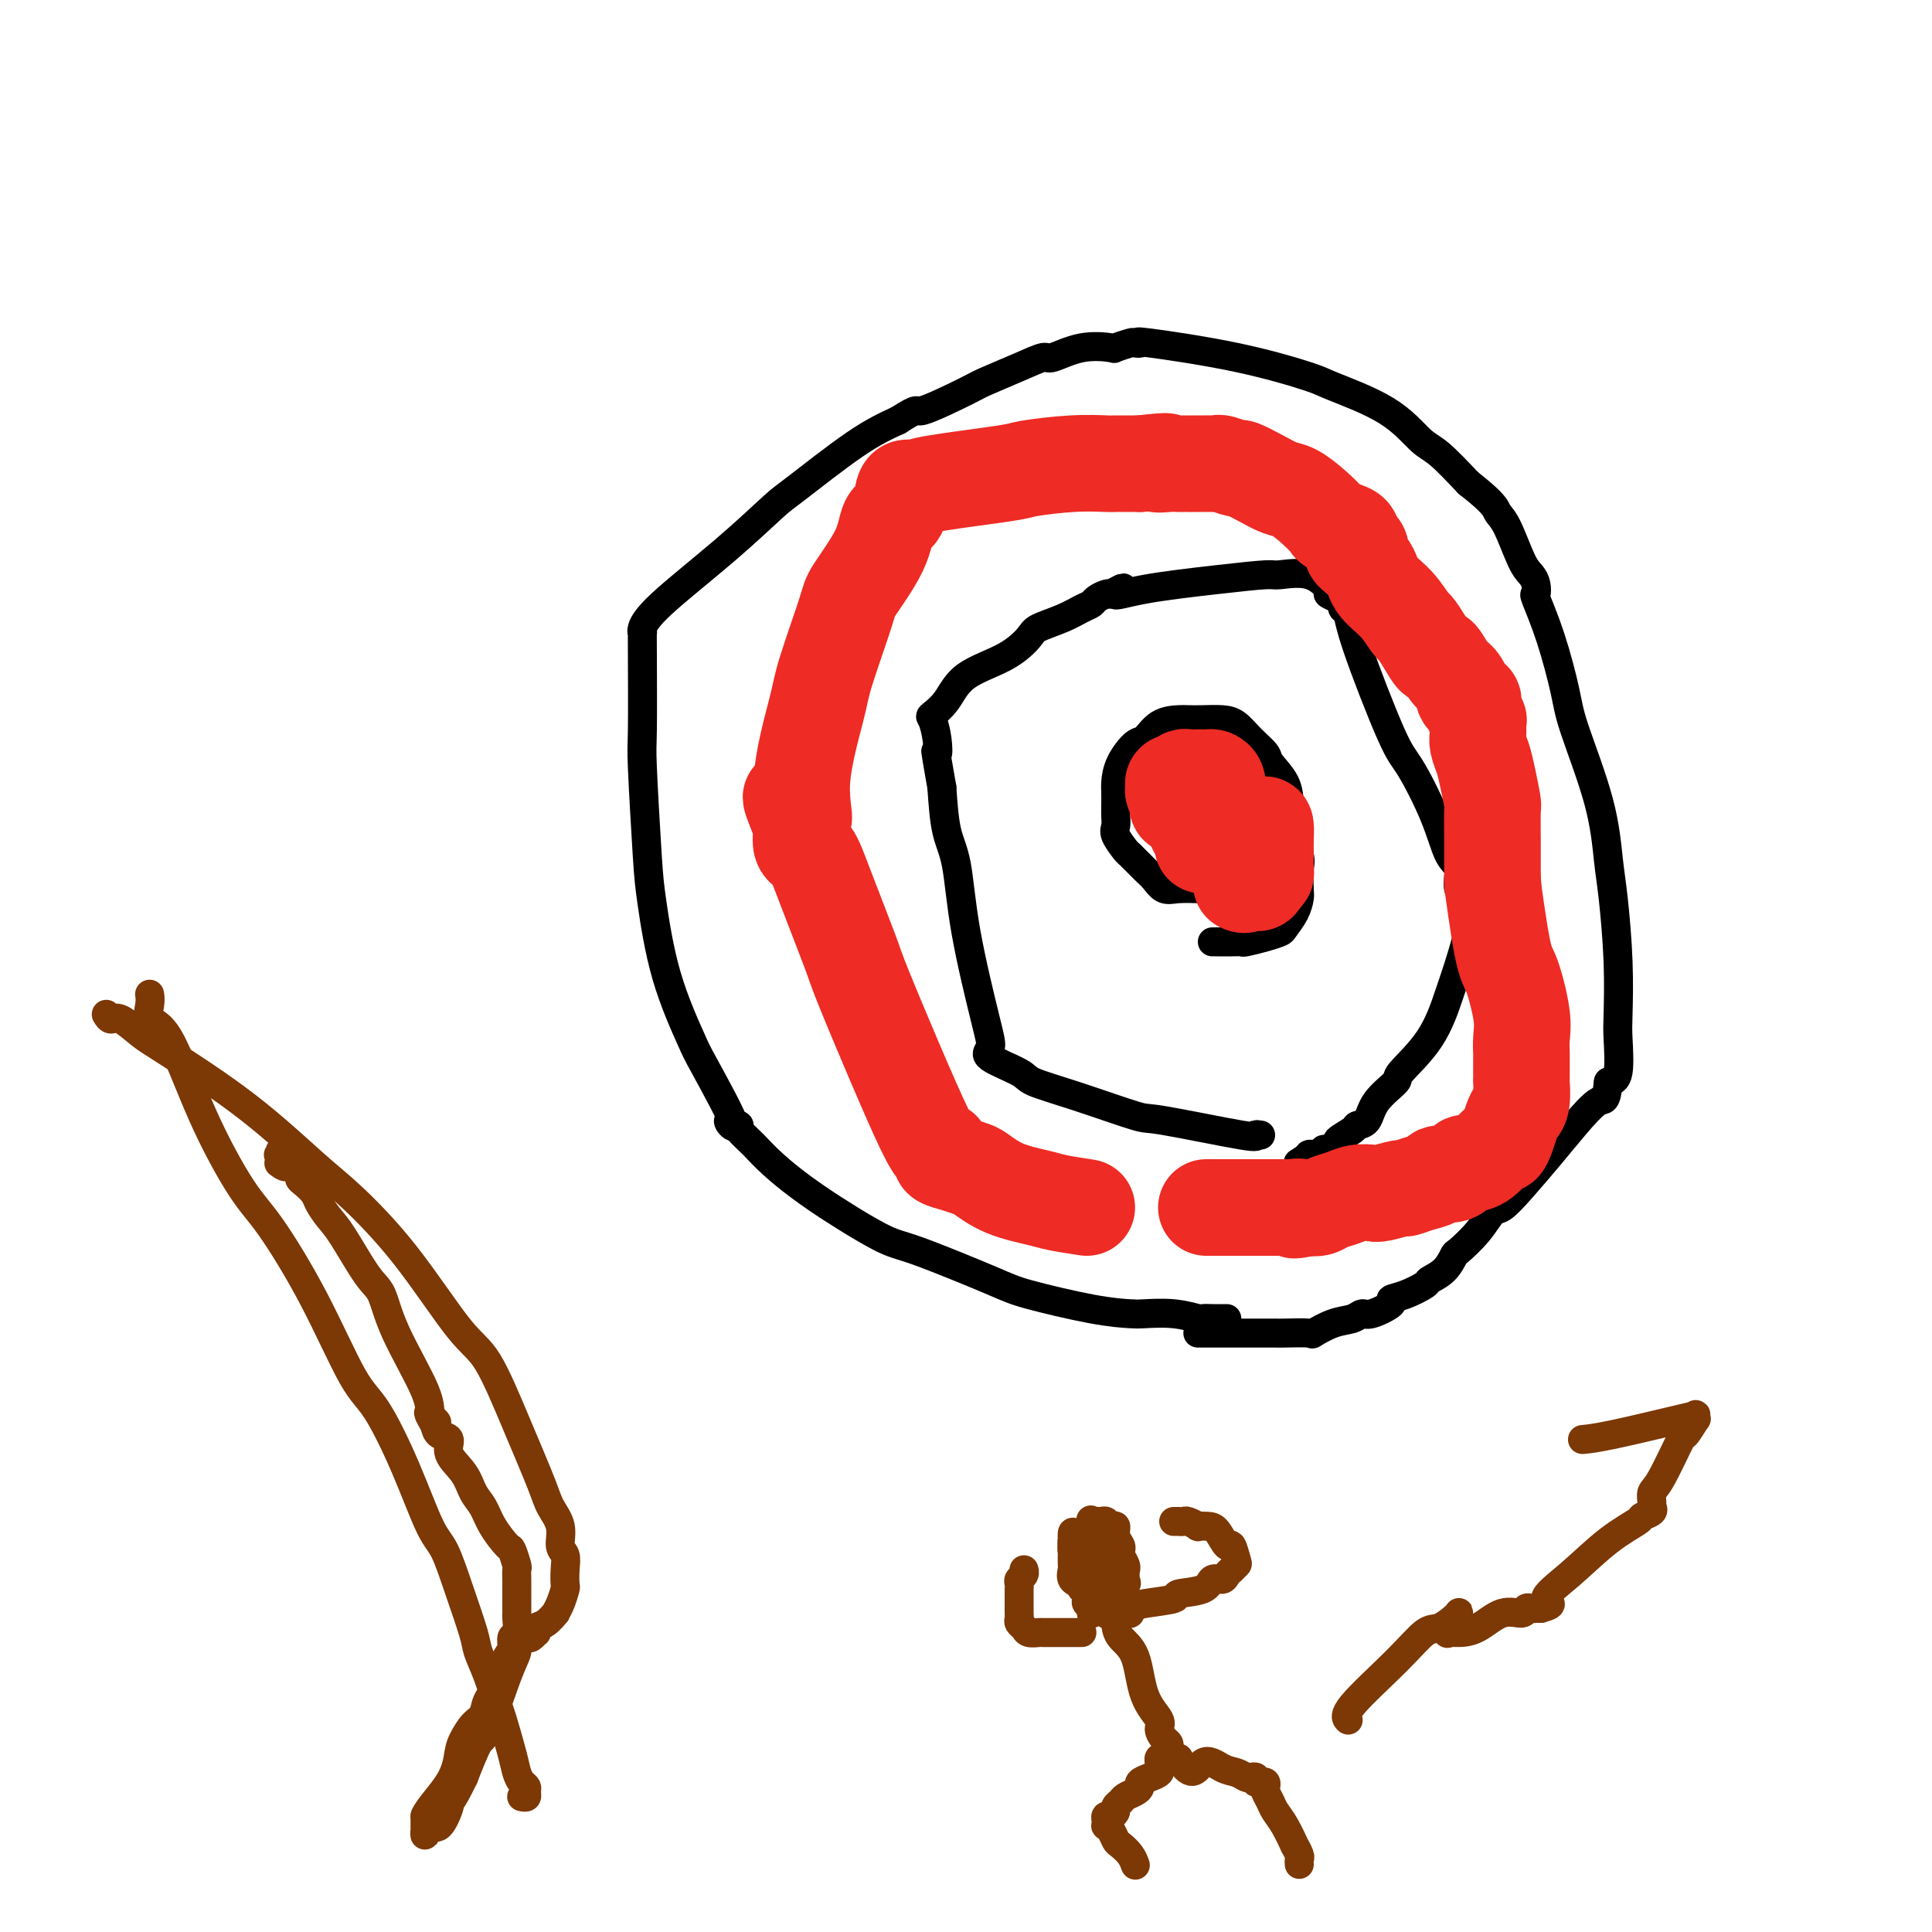 <svg viewBox='0 0 400 400' version='1.1' xmlns='http://www.w3.org/2000/svg' xmlns:xlink='http://www.w3.org/1999/xlink'><g fill='none' stroke='#000000' stroke-width='6' stroke-linecap='round' stroke-linejoin='round'><path d='M254,273c-0.449,-0.000 -0.898,-0.000 -1,0c-0.102,0.000 0.144,0.001 0,0c-0.144,-0.001 -0.679,-0.004 -1,0c-0.321,0.004 -0.429,0.015 -1,0c-0.571,-0.015 -1.606,-0.056 -2,0c-0.394,0.056 -0.148,0.210 -1,0c-0.852,-0.210 -2.801,-0.784 -5,-1c-2.199,-0.216 -4.647,-0.074 -6,0c-1.353,0.074 -1.612,0.079 -3,0c-1.388,-0.079 -3.907,-0.243 -8,-1c-4.093,-0.757 -9.761,-2.108 -13,-3c-3.239,-0.892 -4.050,-1.326 -8,-3c-3.950,-1.674 -11.039,-4.586 -15,-6c-3.961,-1.414 -4.796,-1.328 -8,-3c-3.204,-1.672 -8.778,-5.103 -13,-8c-4.222,-2.897 -7.090,-5.261 -9,-7c-1.910,-1.739 -2.860,-2.853 -4,-4c-1.140,-1.147 -2.468,-2.328 -3,-3c-0.532,-0.672 -0.266,-0.836 0,-1'/><path d='M153,233c-4.379,-2.887 -0.826,1.397 -1,0c-0.174,-1.397 -4.074,-8.475 -6,-12c-1.926,-3.525 -1.879,-3.498 -3,-6c-1.121,-2.502 -3.411,-7.533 -5,-13c-1.589,-5.467 -2.478,-11.369 -3,-15c-0.522,-3.631 -0.676,-4.991 -1,-10c-0.324,-5.009 -0.819,-13.668 -1,-18c-0.181,-4.332 -0.050,-4.339 0,-8c0.050,-3.661 0.018,-10.977 0,-15c-0.018,-4.023 -0.022,-4.753 0,-5c0.022,-0.247 0.068,-0.010 0,0c-0.068,0.010 -0.252,-0.207 0,-1c0.252,-0.793 0.939,-2.161 4,-5c3.061,-2.839 8.497,-7.147 13,-11c4.503,-3.853 8.073,-7.249 10,-9c1.927,-1.751 2.211,-1.856 5,-4c2.789,-2.144 8.083,-6.327 12,-9c3.917,-2.673 6.459,-3.837 9,-5'/><path d='M186,87c4.649,-3.017 3.270,-1.559 5,-2c1.730,-0.441 6.568,-2.782 9,-4c2.432,-1.218 2.458,-1.315 4,-2c1.542,-0.685 4.600,-1.960 7,-3c2.400,-1.040 4.143,-1.847 5,-2c0.857,-0.153 0.829,0.348 2,0c1.171,-0.348 3.542,-1.543 6,-2c2.458,-0.457 5.004,-0.174 6,0c0.996,0.174 0.442,0.241 1,0c0.558,-0.241 2.227,-0.789 3,-1c0.773,-0.211 0.649,-0.085 1,0c0.351,0.085 1.178,0.128 1,0c-0.178,-0.128 -1.361,-0.427 2,0c3.361,0.427 11.267,1.582 18,3c6.733,1.418 12.294,3.101 15,4c2.706,0.899 2.557,1.014 5,2c2.443,0.986 7.480,2.842 11,5c3.520,2.158 5.525,4.620 7,6c1.475,1.380 2.422,1.680 4,3c1.578,1.320 3.789,3.660 6,6'/><path d='M304,100c5.610,4.373 5.636,5.307 6,6c0.364,0.693 1.065,1.146 2,3c0.935,1.854 2.105,5.108 3,7c0.895,1.892 1.516,2.422 2,3c0.484,0.578 0.830,1.203 1,2c0.170,0.797 0.164,1.765 0,2c-0.164,0.235 -0.486,-0.263 0,1c0.486,1.263 1.779,4.286 3,8c1.221,3.714 2.368,8.118 3,11c0.632,2.882 0.747,4.243 2,8c1.253,3.757 3.642,9.909 5,15c1.358,5.091 1.684,9.120 2,12c0.316,2.880 0.622,4.610 1,8c0.378,3.390 0.828,8.439 1,13c0.172,4.561 0.067,8.635 0,11c-0.067,2.365 -0.095,3.021 0,5c0.095,1.979 0.313,5.280 0,7c-0.313,1.720 -1.156,1.860 -2,2'/><path d='M333,224c-0.518,4.542 -0.814,3.396 -2,4c-1.186,0.604 -3.262,2.958 -5,5c-1.738,2.042 -3.139,3.774 -5,6c-1.861,2.226 -4.184,4.947 -6,7c-1.816,2.053 -3.126,3.437 -4,4c-0.874,0.563 -1.310,0.304 -2,1c-0.690,0.696 -1.632,2.347 -3,4c-1.368,1.653 -3.162,3.306 -4,4c-0.838,0.694 -0.720,0.427 -1,1c-0.280,0.573 -0.959,1.985 -2,3c-1.041,1.015 -2.443,1.633 -3,2c-0.557,0.367 -0.268,0.484 -1,1c-0.732,0.516 -2.486,1.430 -4,2c-1.514,0.570 -2.789,0.797 -3,1c-0.211,0.203 0.640,0.382 0,1c-0.640,0.618 -2.772,1.676 -4,2c-1.228,0.324 -1.554,-0.085 -2,0c-0.446,0.085 -1.013,0.664 -2,1c-0.987,0.336 -2.394,0.430 -4,1c-1.606,0.570 -3.410,1.617 -4,2c-0.590,0.383 0.035,0.103 -1,0c-1.035,-0.103 -3.729,-0.028 -5,0c-1.271,0.028 -1.119,0.007 -2,0c-0.881,-0.007 -2.797,-0.002 -4,0c-1.203,0.002 -1.694,0.001 -3,0c-1.306,-0.001 -3.425,-0.000 -4,0c-0.575,0.000 0.396,0.000 0,0c-0.396,-0.000 -2.158,-0.000 -3,0c-0.842,0.000 -0.765,0.000 -1,0c-0.235,-0.000 -0.781,-0.000 -1,0c-0.219,0.000 -0.109,0.000 0,0'/><path d='M261,235c-0.541,-0.090 -1.081,-0.180 -1,0c0.081,0.180 0.785,0.630 -3,0c-3.785,-0.630 -12.059,-2.342 -16,-3c-3.941,-0.658 -3.548,-0.263 -6,-1c-2.452,-0.737 -7.749,-2.605 -12,-4c-4.251,-1.395 -7.454,-2.315 -9,-3c-1.546,-0.685 -1.433,-1.135 -3,-2c-1.567,-0.865 -4.814,-2.145 -6,-3c-1.186,-0.855 -0.310,-1.285 0,-2c0.310,-0.715 0.056,-1.717 -1,-6c-1.056,-4.283 -2.912,-11.849 -4,-18c-1.088,-6.151 -1.408,-10.887 -2,-14c-0.592,-3.113 -1.455,-4.604 -2,-7c-0.545,-2.396 -0.773,-5.698 -1,-9'/><path d='M195,163c-1.787,-10.130 -1.254,-7.453 -1,-7c0.254,0.453 0.230,-1.316 0,-3c-0.230,-1.684 -0.667,-3.282 -1,-4c-0.333,-0.718 -0.562,-0.556 0,-1c0.562,-0.444 1.916,-1.494 3,-3c1.084,-1.506 1.899,-3.467 4,-5c2.101,-1.533 5.486,-2.638 8,-4c2.514,-1.362 4.155,-2.981 5,-4c0.845,-1.019 0.894,-1.439 2,-2c1.106,-0.561 3.270,-1.264 5,-2c1.730,-0.736 3.027,-1.504 4,-2c0.973,-0.496 1.622,-0.721 2,-1c0.378,-0.279 0.486,-0.614 1,-1c0.514,-0.386 1.432,-0.825 2,-1c0.568,-0.175 0.784,-0.088 1,0'/><path d='M230,123c4.706,-2.597 1.470,-0.590 1,0c-0.470,0.590 1.826,-0.237 6,-1c4.174,-0.763 10.226,-1.462 15,-2c4.774,-0.538 8.268,-0.916 10,-1c1.732,-0.084 1.700,0.124 3,0c1.300,-0.124 3.932,-0.580 6,0c2.068,0.580 3.572,2.197 4,3c0.428,0.803 -0.222,0.791 0,1c0.222,0.209 1.315,0.640 2,1c0.685,0.360 0.964,0.649 1,1c0.036,0.351 -0.169,0.763 0,1c0.169,0.237 0.713,0.300 1,1c0.287,0.700 0.317,2.036 2,7c1.683,4.964 5.019,13.555 7,18c1.981,4.445 2.606,4.745 4,7c1.394,2.255 3.558,6.463 5,10c1.442,3.537 2.163,6.401 3,8c0.837,1.599 1.791,1.934 2,3c0.209,1.066 -0.328,2.864 0,4c0.328,1.136 1.522,1.610 2,2c0.478,0.390 0.239,0.695 0,1'/><path d='M304,187c4.493,10.261 1.227,3.412 0,1c-1.227,-2.412 -0.415,-0.388 0,1c0.415,1.388 0.432,2.141 0,4c-0.432,1.859 -1.313,4.825 -2,7c-0.687,2.175 -1.178,3.561 -2,6c-0.822,2.439 -1.973,5.932 -4,9c-2.027,3.068 -4.929,5.711 -6,7c-1.071,1.289 -0.312,1.223 -1,2c-0.688,0.777 -2.823,2.397 -4,4c-1.177,1.603 -1.396,3.189 -2,4c-0.604,0.811 -1.594,0.848 -2,1c-0.406,0.152 -0.227,0.418 -1,1c-0.773,0.582 -2.496,1.481 -3,2c-0.504,0.519 0.211,0.660 0,1c-0.211,0.340 -1.348,0.879 -2,1c-0.652,0.121 -0.818,-0.178 -1,0c-0.182,0.178 -0.379,0.831 -1,1c-0.621,0.169 -1.667,-0.147 -2,0c-0.333,0.147 0.048,0.756 0,1c-0.048,0.244 -0.524,0.122 -1,0'/><path d='M270,240c-2.167,1.333 -1.083,0.667 0,0'/><path d='M252,184c-0.339,-0.000 -0.678,-0.001 -1,0c-0.322,0.001 -0.628,0.002 -1,0c-0.372,-0.002 -0.810,-0.007 -1,0c-0.190,0.007 -0.133,0.025 -1,0c-0.867,-0.025 -2.660,-0.095 -4,0c-1.340,0.095 -2.228,0.354 -3,0c-0.772,-0.354 -1.430,-1.320 -2,-2c-0.570,-0.680 -1.053,-1.074 -2,-2c-0.947,-0.926 -2.359,-2.384 -3,-3c-0.641,-0.616 -0.512,-0.390 -1,-1c-0.488,-0.610 -1.595,-2.054 -2,-3c-0.405,-0.946 -0.109,-1.393 0,-2c0.109,-0.607 0.030,-1.375 0,-2c-0.030,-0.625 -0.012,-1.107 0,-2c0.012,-0.893 0.019,-2.198 0,-3c-0.019,-0.802 -0.064,-1.101 0,-2c0.064,-0.899 0.237,-2.399 1,-4c0.763,-1.601 2.115,-3.305 3,-4c0.885,-0.695 1.303,-0.382 2,-1c0.697,-0.618 1.674,-2.166 3,-3c1.326,-0.834 3.002,-0.954 4,-1c0.998,-0.046 1.319,-0.018 2,0c0.681,0.018 1.720,0.025 3,0c1.280,-0.025 2.799,-0.083 4,0c1.201,0.083 2.084,0.307 3,1c0.916,0.693 1.867,1.856 3,3c1.133,1.144 2.450,2.271 3,3c0.550,0.729 0.333,1.061 1,2c0.667,0.939 2.218,2.483 3,4c0.782,1.517 0.795,3.005 1,4c0.205,0.995 0.603,1.498 1,2'/><path d='M268,168c1.796,3.420 0.286,2.970 0,4c-0.286,1.030 0.654,3.538 1,5c0.346,1.462 0.100,1.877 0,3c-0.100,1.123 -0.053,2.955 0,4c0.053,1.045 0.112,1.302 0,2c-0.112,0.698 -0.394,1.837 -1,3c-0.606,1.163 -1.534,2.350 -2,3c-0.466,0.650 -0.469,0.763 -1,1c-0.531,0.237 -1.588,0.600 -3,1c-1.412,0.400 -3.177,0.839 -4,1c-0.823,0.161 -0.704,0.043 -1,0c-0.296,-0.043 -1.007,-0.012 -2,0c-0.993,0.012 -2.267,0.003 -3,0c-0.733,-0.003 -0.924,-0.001 -1,0c-0.076,0.001 -0.038,0.000 0,0'/></g>
<g fill='none' stroke='#EE2B24' stroke-width='20' stroke-linecap='round' stroke-linejoin='round'><path d='M225,250c-2.258,-0.347 -4.515,-0.695 -6,-1c-1.485,-0.305 -2.196,-0.568 -4,-1c-1.804,-0.432 -4.701,-1.033 -7,-2c-2.299,-0.967 -4.000,-2.300 -5,-3c-1.000,-0.700 -1.301,-0.766 -2,-1c-0.699,-0.234 -1.798,-0.636 -3,-1c-1.202,-0.364 -2.509,-0.691 -3,-1c-0.491,-0.309 -0.167,-0.600 0,-1c0.167,-0.400 0.178,-0.909 0,-1c-0.178,-0.091 -0.544,0.235 -1,0c-0.456,-0.235 -1.000,-1.030 -2,-3c-1.000,-1.970 -2.456,-5.116 -5,-11c-2.544,-5.884 -6.178,-14.506 -8,-19c-1.822,-4.494 -1.833,-4.861 -3,-8c-1.167,-3.139 -3.489,-9.051 -5,-13c-1.511,-3.949 -2.209,-5.935 -3,-7c-0.791,-1.065 -1.674,-1.210 -2,-2c-0.326,-0.790 -0.093,-2.226 0,-3c0.093,-0.774 0.047,-0.887 0,-1'/><path d='M166,171c-4.442,-10.925 -1.046,-3.736 0,-2c1.046,1.736 -0.256,-1.981 0,-7c0.256,-5.019 2.072,-11.341 3,-15c0.928,-3.659 0.969,-4.655 2,-8c1.031,-3.345 3.054,-9.040 4,-12c0.946,-2.960 0.817,-3.185 2,-5c1.183,-1.815 3.679,-5.218 5,-8c1.321,-2.782 1.467,-4.942 2,-6c0.533,-1.058 1.453,-1.015 2,-2c0.547,-0.985 0.723,-2.998 1,-4c0.277,-1.002 0.656,-0.993 1,-1c0.344,-0.007 0.653,-0.029 1,0c0.347,0.029 0.733,0.109 1,0c0.267,-0.109 0.415,-0.407 4,-1c3.585,-0.593 10.607,-1.479 14,-2c3.393,-0.521 3.158,-0.675 5,-1c1.842,-0.325 5.762,-0.819 9,-1c3.238,-0.181 5.795,-0.049 7,0c1.205,0.049 1.059,0.014 2,0c0.941,-0.014 2.971,-0.007 5,0'/><path d='M236,96c8.394,-0.928 4.879,-0.249 4,0c-0.879,0.249 0.877,0.067 2,0c1.123,-0.067 1.611,-0.018 2,0c0.389,0.018 0.678,0.005 1,0c0.322,-0.005 0.677,-0.001 1,0c0.323,0.001 0.615,0.000 1,0c0.385,-0.000 0.863,0.000 1,0c0.137,-0.000 -0.068,-0.001 0,0c0.068,0.001 0.407,0.004 1,0c0.593,-0.004 1.438,-0.017 2,0c0.562,0.017 0.842,0.063 1,0c0.158,-0.063 0.195,-0.234 1,0c0.805,0.234 2.378,0.873 3,1c0.622,0.127 0.294,-0.259 1,0c0.706,0.259 2.445,1.162 4,2c1.555,0.838 2.925,1.611 4,2c1.075,0.389 1.853,0.394 3,1c1.147,0.606 2.661,1.811 4,3c1.339,1.189 2.502,2.360 3,3c0.498,0.640 0.329,0.749 1,1c0.671,0.251 2.181,0.645 3,1c0.819,0.355 0.948,0.673 1,1c0.052,0.327 0.026,0.664 0,1'/><path d='M280,112c3.549,2.644 0.422,1.753 0,2c-0.422,0.247 1.861,1.633 3,3c1.139,1.367 1.134,2.714 2,4c0.866,1.286 2.603,2.510 4,4c1.397,1.490 2.453,3.244 3,4c0.547,0.756 0.583,0.514 1,1c0.417,0.486 1.214,1.701 2,3c0.786,1.299 1.559,2.680 2,3c0.441,0.320 0.548,-0.423 1,0c0.452,0.423 1.248,2.012 2,3c0.752,0.988 1.459,1.373 2,2c0.541,0.627 0.914,1.494 1,2c0.086,0.506 -0.117,0.651 0,1c0.117,0.349 0.553,0.902 1,1c0.447,0.098 0.904,-0.258 1,0c0.096,0.258 -0.171,1.130 0,2c0.171,0.870 0.778,1.738 1,2c0.222,0.262 0.059,-0.082 0,0c-0.059,0.082 -0.013,0.591 0,1c0.013,0.409 -0.008,0.719 0,1c0.008,0.281 0.044,0.535 0,1c-0.044,0.465 -0.170,1.143 0,2c0.170,0.857 0.634,1.895 1,3c0.366,1.105 0.634,2.277 1,4c0.366,1.723 0.830,3.995 1,5c0.170,1.005 0.046,0.741 0,2c-0.046,1.259 -0.012,4.039 0,6c0.012,1.961 0.003,3.103 0,4c-0.003,0.897 -0.001,1.549 0,2c0.001,0.451 0.000,0.700 0,1c-0.000,0.300 -0.000,0.650 0,1'/><path d='M309,182c0.521,4.920 -0.176,-0.281 0,1c0.176,1.281 1.224,9.044 2,13c0.776,3.956 1.280,4.103 2,6c0.720,1.897 1.657,5.543 2,8c0.343,2.457 0.092,3.727 0,5c-0.092,1.273 -0.024,2.551 0,3c0.024,0.449 0.003,0.070 0,1c-0.003,0.930 0.010,3.168 0,4c-0.010,0.832 -0.044,0.256 0,1c0.044,0.744 0.166,2.806 0,4c-0.166,1.194 -0.620,1.518 -1,2c-0.380,0.482 -0.685,1.120 -1,2c-0.315,0.880 -0.641,2.002 -1,3c-0.359,0.998 -0.750,1.873 -1,2c-0.250,0.127 -0.359,-0.494 -1,0c-0.641,0.494 -1.815,2.103 -3,3c-1.185,0.897 -2.382,1.080 -3,1c-0.618,-0.080 -0.657,-0.425 -1,0c-0.343,0.425 -0.989,1.621 -2,2c-1.011,0.379 -2.386,-0.057 -3,0c-0.614,0.057 -0.465,0.607 -1,1c-0.535,0.393 -1.752,0.627 -3,1c-1.248,0.373 -2.525,0.884 -3,1c-0.475,0.116 -0.146,-0.162 -1,0c-0.854,0.162 -2.890,0.764 -4,1c-1.110,0.236 -1.295,0.105 -2,0c-0.705,-0.105 -1.932,-0.186 -3,0c-1.068,0.186 -1.977,0.637 -3,1c-1.023,0.363 -2.160,0.636 -3,1c-0.840,0.364 -1.383,0.818 -2,1c-0.617,0.182 -1.309,0.091 -2,0'/><path d='M271,250c-4.986,1.083 -2.451,0.290 -2,0c0.451,-0.290 -1.181,-0.078 -2,0c-0.819,0.078 -0.826,0.021 -1,0c-0.174,-0.021 -0.514,-0.006 -1,0c-0.486,0.006 -1.118,0.001 -2,0c-0.882,-0.001 -2.012,-0.000 -3,0c-0.988,0.000 -1.832,0.000 -3,0c-1.168,-0.000 -2.661,-0.000 -4,0c-1.339,0.000 -2.526,0.000 -3,0c-0.474,-0.000 -0.237,-0.000 0,0'/><path d='M249,175c-0.006,-0.340 -0.013,-0.679 0,-1c0.013,-0.321 0.045,-0.622 0,-1c-0.045,-0.378 -0.165,-0.833 0,-1c0.165,-0.167 0.617,-0.044 1,0c0.383,0.044 0.698,0.011 1,0c0.302,-0.011 0.593,0.000 1,0c0.407,-0.000 0.932,-0.011 1,0c0.068,0.011 -0.322,0.046 0,0c0.322,-0.046 1.354,-0.171 2,0c0.646,0.171 0.906,0.638 1,1c0.094,0.362 0.022,0.619 0,1c-0.022,0.381 0.005,0.886 0,1c-0.005,0.114 -0.041,-0.165 0,0c0.041,0.165 0.160,0.773 0,1c-0.160,0.227 -0.600,0.073 -1,0c-0.400,-0.073 -0.759,-0.065 -1,0c-0.241,0.065 -0.362,0.186 -1,0c-0.638,-0.186 -1.793,-0.680 -2,-1c-0.207,-0.320 0.533,-0.467 0,-1c-0.533,-0.533 -2.339,-1.452 -3,-2c-0.661,-0.548 -0.178,-0.725 0,-1c0.178,-0.275 0.051,-0.647 0,-1c-0.051,-0.353 -0.025,-0.686 0,-1c0.025,-0.314 0.048,-0.610 0,-1c-0.048,-0.390 -0.167,-0.874 0,-1c0.167,-0.126 0.619,0.107 1,0c0.381,-0.107 0.690,-0.553 1,-1'/><path d='M250,166c0.490,-0.931 0.716,-0.260 1,0c0.284,0.260 0.625,0.108 1,0c0.375,-0.108 0.783,-0.173 1,0c0.217,0.173 0.243,0.583 0,1c-0.243,0.417 -0.756,0.841 -1,1c-0.244,0.159 -0.218,0.055 -1,0c-0.782,-0.055 -2.371,-0.060 -3,0c-0.629,0.060 -0.298,0.185 -1,0c-0.702,-0.185 -2.438,-0.680 -3,-1c-0.562,-0.320 0.050,-0.464 0,-1c-0.050,-0.536 -0.760,-1.463 -1,-2c-0.240,-0.537 -0.009,-0.684 0,-1c0.009,-0.316 -0.206,-0.803 0,-1c0.206,-0.197 0.831,-0.105 1,0c0.169,0.105 -0.120,0.225 0,0c0.120,-0.225 0.648,-0.793 1,-1c0.352,-0.207 0.529,-0.054 1,0c0.471,0.054 1.236,0.007 2,0c0.764,-0.007 1.525,0.024 2,0c0.475,-0.024 0.663,-0.104 1,0c0.337,0.104 0.822,0.391 1,1c0.178,0.609 0.048,1.539 0,2c-0.048,0.461 -0.013,0.452 0,1c0.013,0.548 0.003,1.652 0,2c-0.003,0.348 -0.001,-0.060 0,0c0.001,0.060 0.000,0.589 0,1c-0.000,0.411 -0.000,0.706 0,1'/><path d='M252,169c0.289,1.255 0.512,0.393 1,0c0.488,-0.393 1.241,-0.317 2,0c0.759,0.317 1.524,0.874 2,1c0.476,0.126 0.664,-0.180 1,0c0.336,0.180 0.820,0.847 1,1c0.180,0.153 0.055,-0.207 0,0c-0.055,0.207 -0.039,0.981 0,1c0.039,0.019 0.102,-0.718 0,-1c-0.102,-0.282 -0.367,-0.111 0,0c0.367,0.111 1.366,0.160 2,0c0.634,-0.160 0.902,-0.530 1,0c0.098,0.530 0.027,1.959 0,3c-0.027,1.041 -0.010,1.693 0,2c0.010,0.307 0.013,0.268 0,1c-0.013,0.732 -0.042,2.236 0,3c0.042,0.764 0.155,0.790 0,1c-0.155,0.210 -0.577,0.605 -1,1'/><path d='M261,182c-0.408,1.641 -1.429,0.244 -2,0c-0.571,-0.244 -0.692,0.665 -1,1c-0.308,0.335 -0.802,0.096 -1,0c-0.198,-0.096 -0.099,-0.048 0,0'/></g>
<g fill='none' stroke='#7C3805' stroke-width='6' stroke-linecap='round' stroke-linejoin='round'><path d='M22,210c0.296,0.499 0.593,0.998 1,1c0.407,0.002 0.926,-0.492 2,0c1.074,0.492 2.705,1.971 4,3c1.295,1.029 2.256,1.610 6,4c3.744,2.390 10.272,6.590 16,11c5.728,4.410 10.655,9.029 14,12c3.345,2.971 5.107,4.295 8,7c2.893,2.705 6.918,6.793 11,12c4.082,5.207 8.220,11.533 11,15c2.780,3.467 4.203,4.075 6,7c1.797,2.925 3.969,8.167 6,13c2.031,4.833 3.921,9.258 5,12c1.079,2.742 1.347,3.801 2,5c0.653,1.199 1.691,2.539 2,4c0.309,1.461 -0.113,3.044 0,4c0.113,0.956 0.760,1.285 1,2c0.240,0.715 0.074,1.818 0,3c-0.074,1.182 -0.057,2.444 0,3c0.057,0.556 0.153,0.404 0,1c-0.153,0.596 -0.556,1.938 -1,3c-0.444,1.062 -0.928,1.844 -1,2c-0.072,0.156 0.269,-0.313 0,0c-0.269,0.313 -1.147,1.408 -2,2c-0.853,0.592 -1.682,0.681 -2,1c-0.318,0.319 -0.127,0.869 0,1c0.127,0.131 0.188,-0.157 0,0c-0.188,0.157 -0.625,0.759 -1,1c-0.375,0.241 -0.687,0.120 -1,0'/><path d='M109,339c-1.244,1.045 -0.855,0.159 -1,0c-0.145,-0.159 -0.825,0.411 -1,1c-0.175,0.589 0.155,1.196 0,2c-0.155,0.804 -0.794,1.803 -2,5c-1.206,3.197 -2.979,8.591 -4,11c-1.021,2.409 -1.292,1.831 -2,3c-0.708,1.169 -1.854,4.084 -3,7'/><path d='M96,368c-2.716,5.624 -3.005,5.184 -3,5c0.005,-0.184 0.302,-0.111 0,1c-0.302,1.111 -1.205,3.261 -2,4c-0.795,0.739 -1.481,0.066 -2,0c-0.519,-0.066 -0.871,0.474 -1,1c-0.129,0.526 -0.035,1.038 0,1c0.035,-0.038 0.009,-0.626 0,-1c-0.009,-0.374 -0.003,-0.536 0,-1c0.003,-0.464 0.001,-1.232 0,-2'/><path d='M88,376c0.557,-1.568 3.449,-4.488 5,-7c1.551,-2.512 1.762,-4.615 2,-6c0.238,-1.385 0.503,-2.052 1,-3c0.497,-0.948 1.228,-2.177 2,-3c0.772,-0.823 1.586,-1.239 2,-2c0.414,-0.761 0.426,-1.866 1,-3c0.574,-1.134 1.708,-2.297 2,-3c0.292,-0.703 -0.258,-0.946 0,-2c0.258,-1.054 1.323,-2.920 2,-4c0.677,-1.080 0.966,-1.375 1,-2c0.034,-0.625 -0.187,-1.581 0,-2c0.187,-0.419 0.782,-0.300 1,-1c0.218,-0.700 0.058,-2.219 0,-3c-0.058,-0.781 -0.016,-0.826 0,-1c0.016,-0.174 0.004,-0.479 0,-1c-0.004,-0.521 -0.001,-1.257 0,-2c0.001,-0.743 0.001,-1.492 0,-2c-0.001,-0.508 -0.004,-0.774 0,-1c0.004,-0.226 0.014,-0.411 0,-1c-0.014,-0.589 -0.052,-1.581 0,-2c0.052,-0.419 0.194,-0.265 0,-1c-0.194,-0.735 -0.724,-2.359 -1,-3c-0.276,-0.641 -0.299,-0.299 -1,-1c-0.701,-0.701 -2.080,-2.445 -3,-4c-0.920,-1.555 -1.379,-2.921 -2,-4c-0.621,-1.079 -1.402,-1.871 -2,-3c-0.598,-1.129 -1.011,-2.595 -2,-4c-0.989,-1.405 -2.554,-2.748 -3,-4c-0.446,-1.252 0.226,-2.414 0,-3c-0.226,-0.586 -1.350,-0.596 -2,-1c-0.650,-0.404 -0.825,-1.202 -1,-2'/><path d='M90,295c-2.493,-4.255 -0.727,-1.892 0,-1c0.727,0.892 0.413,0.313 0,0c-0.413,-0.313 -0.927,-0.361 -1,-1c-0.073,-0.639 0.293,-1.869 -1,-5c-1.293,-3.131 -4.247,-8.164 -6,-12c-1.753,-3.836 -2.305,-6.473 -3,-8c-0.695,-1.527 -1.533,-1.942 -3,-4c-1.467,-2.058 -3.562,-5.760 -5,-8c-1.438,-2.240 -2.218,-3.020 -3,-4c-0.782,-0.980 -1.568,-2.161 -2,-3c-0.432,-0.839 -0.512,-1.338 -1,-2c-0.488,-0.662 -1.384,-1.488 -2,-2c-0.616,-0.512 -0.953,-0.712 -1,-1c-0.047,-0.288 0.195,-0.666 0,-1c-0.195,-0.334 -0.825,-0.626 -1,-1c-0.175,-0.374 0.107,-0.832 0,-1c-0.107,-0.168 -0.602,-0.048 -1,0c-0.398,0.048 -0.699,0.024 -1,0'/><path d='M59,241c-3.036,-4.179 -0.625,-1.125 0,0c0.625,1.125 -0.536,0.321 -1,0c-0.464,-0.321 -0.232,-0.161 0,0'/><path d='M31,206c-0.021,-0.141 -0.043,-0.282 0,0c0.043,0.282 0.149,0.988 0,2c-0.149,1.012 -0.554,2.332 0,3c0.554,0.668 2.066,0.686 4,4c1.934,3.314 4.288,9.923 7,16c2.712,6.077 5.780,11.620 8,15c2.220,3.380 3.590,4.596 6,8c2.410,3.404 5.860,8.995 9,15c3.140,6.005 5.971,12.423 8,16c2.029,3.577 3.256,4.311 5,7c1.744,2.689 4.005,7.332 6,12c1.995,4.668 3.724,9.360 5,12c1.276,2.640 2.099,3.228 3,5c0.901,1.772 1.881,4.727 3,8c1.119,3.273 2.379,6.864 3,9c0.621,2.136 0.604,2.816 1,4c0.396,1.184 1.205,2.873 2,5c0.795,2.127 1.575,4.692 2,6c0.425,1.308 0.496,1.359 1,3c0.504,1.641 1.441,4.873 2,7c0.559,2.127 0.739,3.148 1,4c0.261,0.852 0.603,1.535 1,2c0.397,0.465 0.849,0.712 1,1c0.151,0.288 0.002,0.616 0,1c-0.002,0.384 0.142,0.824 0,1c-0.142,0.176 -0.571,0.088 -1,0'/><path d='M231,333c-0.032,0.995 -0.064,1.989 0,3c0.064,1.011 0.223,2.038 1,3c0.777,0.962 2.173,1.858 3,4c0.827,2.142 1.087,5.529 2,8c0.913,2.471 2.479,4.024 3,5c0.521,0.976 -0.004,1.375 0,2c0.004,0.625 0.536,1.478 1,2c0.464,0.522 0.859,0.714 1,1c0.141,0.286 0.027,0.665 0,1c-0.027,0.335 0.034,0.626 0,1c-0.034,0.374 -0.163,0.831 0,1c0.163,0.169 0.618,0.048 1,0c0.382,-0.048 0.691,-0.024 1,0'/><path d='M244,364c2.942,4.974 3.796,1.907 5,1c1.204,-0.907 2.757,0.344 4,1c1.243,0.656 2.174,0.715 3,1c0.826,0.285 1.546,0.794 2,1c0.454,0.206 0.643,0.108 1,0c0.357,-0.108 0.884,-0.226 1,0c0.116,0.226 -0.179,0.796 0,1c0.179,0.204 0.832,0.043 1,0c0.168,-0.043 -0.148,0.033 0,0c0.148,-0.033 0.760,-0.175 1,0c0.240,0.175 0.108,0.667 0,1c-0.108,0.333 -0.193,0.507 0,1c0.193,0.493 0.664,1.303 1,2c0.336,0.697 0.539,1.279 1,2c0.461,0.721 1.181,1.579 2,3c0.819,1.421 1.736,3.404 2,4c0.264,0.596 -0.125,-0.194 0,0c0.125,0.194 0.766,1.372 1,2c0.234,0.628 0.063,0.708 0,1c-0.063,0.292 -0.018,0.798 0,1c0.018,0.202 0.009,0.101 0,0'/><path d='M241,364c-0.426,-0.089 -0.852,-0.179 -1,0c-0.148,0.179 -0.019,0.625 0,1c0.019,0.375 -0.071,0.678 0,1c0.071,0.322 0.304,0.664 0,1c-0.304,0.336 -1.146,0.667 -2,1c-0.854,0.333 -1.720,0.666 -2,1c-0.280,0.334 0.026,0.667 0,1c-0.026,0.333 -0.384,0.666 -1,1c-0.616,0.334 -1.488,0.668 -2,1c-0.512,0.332 -0.663,0.663 -1,1c-0.337,0.337 -0.861,0.682 -1,1c-0.139,0.318 0.107,0.611 0,1c-0.107,0.389 -0.565,0.874 -1,1c-0.435,0.126 -0.846,-0.108 -1,0c-0.154,0.108 -0.052,0.558 0,1c0.052,0.442 0.054,0.877 0,1c-0.054,0.123 -0.166,-0.067 0,0c0.166,0.067 0.608,0.390 1,1c0.392,0.610 0.732,1.508 1,2c0.268,0.492 0.464,0.576 1,1c0.536,0.424 1.412,1.186 2,2c0.588,0.814 0.889,1.681 1,2c0.111,0.319 0.032,0.091 0,0c-0.032,-0.091 -0.016,-0.046 0,0'/><path d='M233,334c0.464,0.089 0.929,0.178 1,0c0.071,-0.178 -0.251,-0.624 0,-1c0.251,-0.376 1.074,-0.683 3,-1c1.926,-0.317 4.954,-0.645 6,-1c1.046,-0.355 0.111,-0.739 1,-1c0.889,-0.261 3.601,-0.400 5,-1c1.399,-0.600 1.484,-1.662 2,-2c0.516,-0.338 1.462,0.050 2,0c0.538,-0.050 0.667,-0.536 1,-1c0.333,-0.464 0.871,-0.907 1,-1c0.129,-0.093 -0.150,0.164 0,0c0.150,-0.164 0.728,-0.748 1,-1c0.272,-0.252 0.239,-0.173 0,-1c-0.239,-0.827 -0.685,-2.562 -1,-3c-0.315,-0.438 -0.499,0.419 -1,0c-0.501,-0.419 -1.318,-2.116 -2,-3c-0.682,-0.884 -1.229,-0.955 -2,-1c-0.771,-0.045 -1.766,-0.065 -2,0c-0.234,0.065 0.292,0.213 0,0c-0.292,-0.213 -1.402,-0.789 -2,-1c-0.598,-0.211 -0.682,-0.056 -1,0c-0.318,0.056 -0.869,0.015 -1,0c-0.131,-0.015 0.157,-0.004 0,0c-0.157,0.004 -0.759,0.001 -1,0c-0.241,-0.001 -0.120,-0.001 0,0'/><path d='M224,338c-0.302,0.000 -0.603,0.000 -1,0c-0.397,-0.000 -0.889,-0.000 -1,0c-0.111,0.000 0.160,0.001 0,0c-0.160,-0.001 -0.749,-0.003 -2,0c-1.251,0.003 -3.162,0.012 -4,0c-0.838,-0.012 -0.603,-0.045 -1,0c-0.397,0.045 -1.427,0.167 -2,0c-0.573,-0.167 -0.689,-0.622 -1,-1c-0.311,-0.378 -0.815,-0.678 -1,-1c-0.185,-0.322 -0.050,-0.667 0,-1c0.050,-0.333 0.013,-0.653 0,-1c-0.013,-0.347 -0.004,-0.719 0,-1c0.004,-0.281 0.001,-0.471 0,-1c-0.001,-0.529 -0.001,-1.399 0,-2c0.001,-0.601 0.004,-0.934 0,-1c-0.004,-0.066 -0.015,0.136 0,0c0.015,-0.136 0.057,-0.611 0,-1c-0.057,-0.389 -0.211,-0.692 0,-1c0.211,-0.308 0.788,-0.621 1,-1c0.212,-0.379 0.061,-0.822 0,-1c-0.061,-0.178 -0.030,-0.089 0,0'/><path d='M226,334c0.008,-0.023 0.016,-0.046 0,0c-0.016,0.046 -0.056,0.162 0,0c0.056,-0.162 0.207,-0.602 0,-1c-0.207,-0.398 -0.774,-0.755 -1,-1c-0.226,-0.245 -0.113,-0.380 0,-1c0.113,-0.620 0.226,-1.725 0,-2c-0.226,-0.275 -0.793,0.281 -1,0c-0.207,-0.281 -0.056,-1.400 0,-2c0.056,-0.600 0.018,-0.683 0,-1c-0.018,-0.317 -0.015,-0.870 0,-1c0.015,-0.130 0.042,0.161 0,0c-0.042,-0.161 -0.152,-0.775 0,-1c0.152,-0.225 0.566,-0.061 1,0c0.434,0.061 0.890,0.021 1,0c0.110,-0.021 -0.124,-0.021 0,0c0.124,0.021 0.607,0.062 1,0c0.393,-0.062 0.698,-0.228 1,0c0.302,0.228 0.603,0.849 1,1c0.397,0.151 0.891,-0.167 1,0c0.109,0.167 -0.167,0.818 0,1c0.167,0.182 0.776,-0.105 1,0c0.224,0.105 0.064,0.601 0,1c-0.064,0.399 -0.032,0.699 0,1'/><path d='M231,328c1.083,0.854 0.290,0.988 0,1c-0.290,0.012 -0.078,-0.098 0,0c0.078,0.098 0.022,0.405 0,1c-0.022,0.595 -0.009,1.479 0,2c0.009,0.521 0.014,0.678 0,1c-0.014,0.322 -0.046,0.807 0,1c0.046,0.193 0.171,0.093 0,0c-0.171,-0.093 -0.637,-0.178 -1,0c-0.363,0.178 -0.623,0.620 -1,0c-0.377,-0.620 -0.872,-2.301 -1,-3c-0.128,-0.699 0.109,-0.415 0,-1c-0.109,-0.585 -0.565,-2.041 -1,-3c-0.435,-0.959 -0.849,-1.423 -1,-2c-0.151,-0.577 -0.040,-1.268 0,-2c0.040,-0.732 0.010,-1.506 0,-2c-0.010,-0.494 0.000,-0.707 0,-1c-0.000,-0.293 -0.010,-0.666 0,-1c0.010,-0.334 0.041,-0.628 0,-1c-0.041,-0.372 -0.155,-0.820 0,-1c0.155,-0.180 0.577,-0.090 1,0'/><path d='M227,317c0.100,-2.657 1.351,-0.800 2,0c0.649,0.800 0.695,0.542 1,1c0.305,0.458 0.870,1.632 1,2c0.130,0.368 -0.176,-0.069 0,0c0.176,0.069 0.832,0.644 1,1c0.168,0.356 -0.152,0.494 0,1c0.152,0.506 0.775,1.379 1,2c0.225,0.621 0.053,0.989 0,1c-0.053,0.011 0.015,-0.337 0,0c-0.015,0.337 -0.112,1.358 0,2c0.112,0.642 0.433,0.904 0,1c-0.433,0.096 -1.622,0.026 -2,0c-0.378,-0.026 0.054,-0.009 0,0c-0.054,0.009 -0.593,0.011 -1,0c-0.407,-0.011 -0.684,-0.033 -1,0c-0.316,0.033 -0.673,0.121 -1,0c-0.327,-0.121 -0.623,-0.452 -1,-1c-0.377,-0.548 -0.833,-1.312 -1,-2c-0.167,-0.688 -0.045,-1.301 0,-2c0.045,-0.699 0.012,-1.483 0,-2c-0.012,-0.517 -0.003,-0.766 0,-1c0.003,-0.234 0.001,-0.455 0,-1c-0.001,-0.545 -0.000,-1.416 0,-2c0.000,-0.584 0.000,-0.881 0,-1c-0.000,-0.119 -0.000,-0.059 0,0'/><path d='M226,316c-0.203,-1.927 -0.209,-1.244 0,-1c0.209,0.244 0.634,0.050 1,0c0.366,-0.050 0.671,0.045 1,0c0.329,-0.045 0.680,-0.230 1,0c0.320,0.230 0.607,0.874 1,1c0.393,0.126 0.890,-0.265 1,0c0.110,0.265 -0.167,1.188 0,2c0.167,0.812 0.776,1.514 1,2c0.224,0.486 0.061,0.756 0,1c-0.061,0.244 -0.021,0.460 0,1c0.021,0.540 0.021,1.403 0,2c-0.021,0.597 -0.064,0.930 0,1c0.064,0.070 0.235,-0.121 0,0c-0.235,0.121 -0.876,0.554 -1,1c-0.124,0.446 0.269,0.904 0,1c-0.269,0.096 -1.200,-0.171 -2,0c-0.800,0.171 -1.470,0.778 -2,1c-0.530,0.222 -0.920,0.057 -1,0c-0.080,-0.057 0.150,-0.008 0,0c-0.150,0.008 -0.681,-0.024 -1,0c-0.319,0.024 -0.425,0.106 -1,0c-0.575,-0.106 -1.618,-0.400 -2,-1c-0.382,-0.600 -0.102,-1.505 0,-2c0.102,-0.495 0.027,-0.581 0,-1c-0.027,-0.419 -0.007,-1.173 0,-2c0.007,-0.827 0.002,-1.727 0,-2c-0.002,-0.273 -0.001,0.080 0,0c0.001,-0.080 0.000,-0.594 0,-1c-0.000,-0.406 -0.000,-0.703 0,-1'/><path d='M222,318c-0.132,-1.547 0.538,-0.414 1,0c0.462,0.414 0.716,0.110 1,0c0.284,-0.110 0.598,-0.027 1,0c0.402,0.027 0.894,-0.003 1,0c0.106,0.003 -0.172,0.040 0,0c0.172,-0.040 0.793,-0.155 1,0c0.207,0.155 -0.000,0.581 0,1c0.000,0.419 0.207,0.830 0,1c-0.207,0.170 -0.829,0.098 -1,0c-0.171,-0.098 0.108,-0.221 0,0c-0.108,0.221 -0.603,0.787 -1,1c-0.397,0.213 -0.695,0.072 -1,0c-0.305,-0.072 -0.618,-0.076 -1,0c-0.382,0.076 -0.832,0.230 -1,0c-0.168,-0.230 -0.055,-0.845 0,-1c0.055,-0.155 0.053,0.151 0,0c-0.053,-0.151 -0.158,-0.757 0,-1c0.158,-0.243 0.579,-0.121 1,0'/><path d='M223,319c-0.400,-0.156 0.600,-0.044 1,0c0.400,0.044 0.200,0.022 0,0'/><path d='M279,356c0.116,0.114 0.232,0.229 0,0c-0.232,-0.229 -0.812,-0.800 1,-3c1.812,-2.200 6.016,-6.029 9,-9c2.984,-2.971 4.747,-5.084 6,-6c1.253,-0.916 1.995,-0.634 3,-1c1.005,-0.366 2.271,-1.378 3,-2c0.729,-0.622 0.920,-0.853 1,-1c0.080,-0.147 0.048,-0.211 0,0c-0.048,0.211 -0.113,0.698 0,1c0.113,0.302 0.406,0.420 0,1c-0.406,0.580 -1.509,1.622 -2,2c-0.491,0.378 -0.370,0.092 0,0c0.370,-0.092 0.988,0.010 2,0c1.012,-0.010 2.418,-0.132 4,-1c1.582,-0.868 3.341,-2.481 5,-3c1.659,-0.519 3.218,0.057 4,0c0.782,-0.057 0.787,-0.747 1,-1c0.213,-0.253 0.634,-0.068 1,0c0.366,0.068 0.676,0.019 1,0c0.324,-0.019 0.662,-0.010 1,0'/><path d='M319,333c3.740,-1.020 1.091,-1.071 1,-2c-0.091,-0.929 2.375,-2.735 5,-5c2.625,-2.265 5.407,-4.988 8,-7c2.593,-2.012 4.996,-3.312 6,-4c1.004,-0.688 0.608,-0.766 1,-1c0.392,-0.234 1.573,-0.626 2,-1c0.427,-0.374 0.101,-0.729 0,-1c-0.101,-0.271 0.024,-0.458 0,-1c-0.024,-0.542 -0.195,-1.439 0,-2c0.195,-0.561 0.756,-0.787 2,-3c1.244,-2.213 3.170,-6.415 4,-8c0.830,-1.585 0.563,-0.555 1,-1c0.437,-0.445 1.578,-2.367 2,-3c0.422,-0.633 0.126,0.023 0,0c-0.126,-0.023 -0.083,-0.724 0,-1c0.083,-0.276 0.207,-0.126 0,0c-0.207,0.126 -0.746,0.230 -4,1c-3.254,0.770 -9.222,2.207 -13,3c-3.778,0.793 -5.365,0.941 -6,1c-0.635,0.059 -0.317,0.030 0,0'/></g>
</svg>